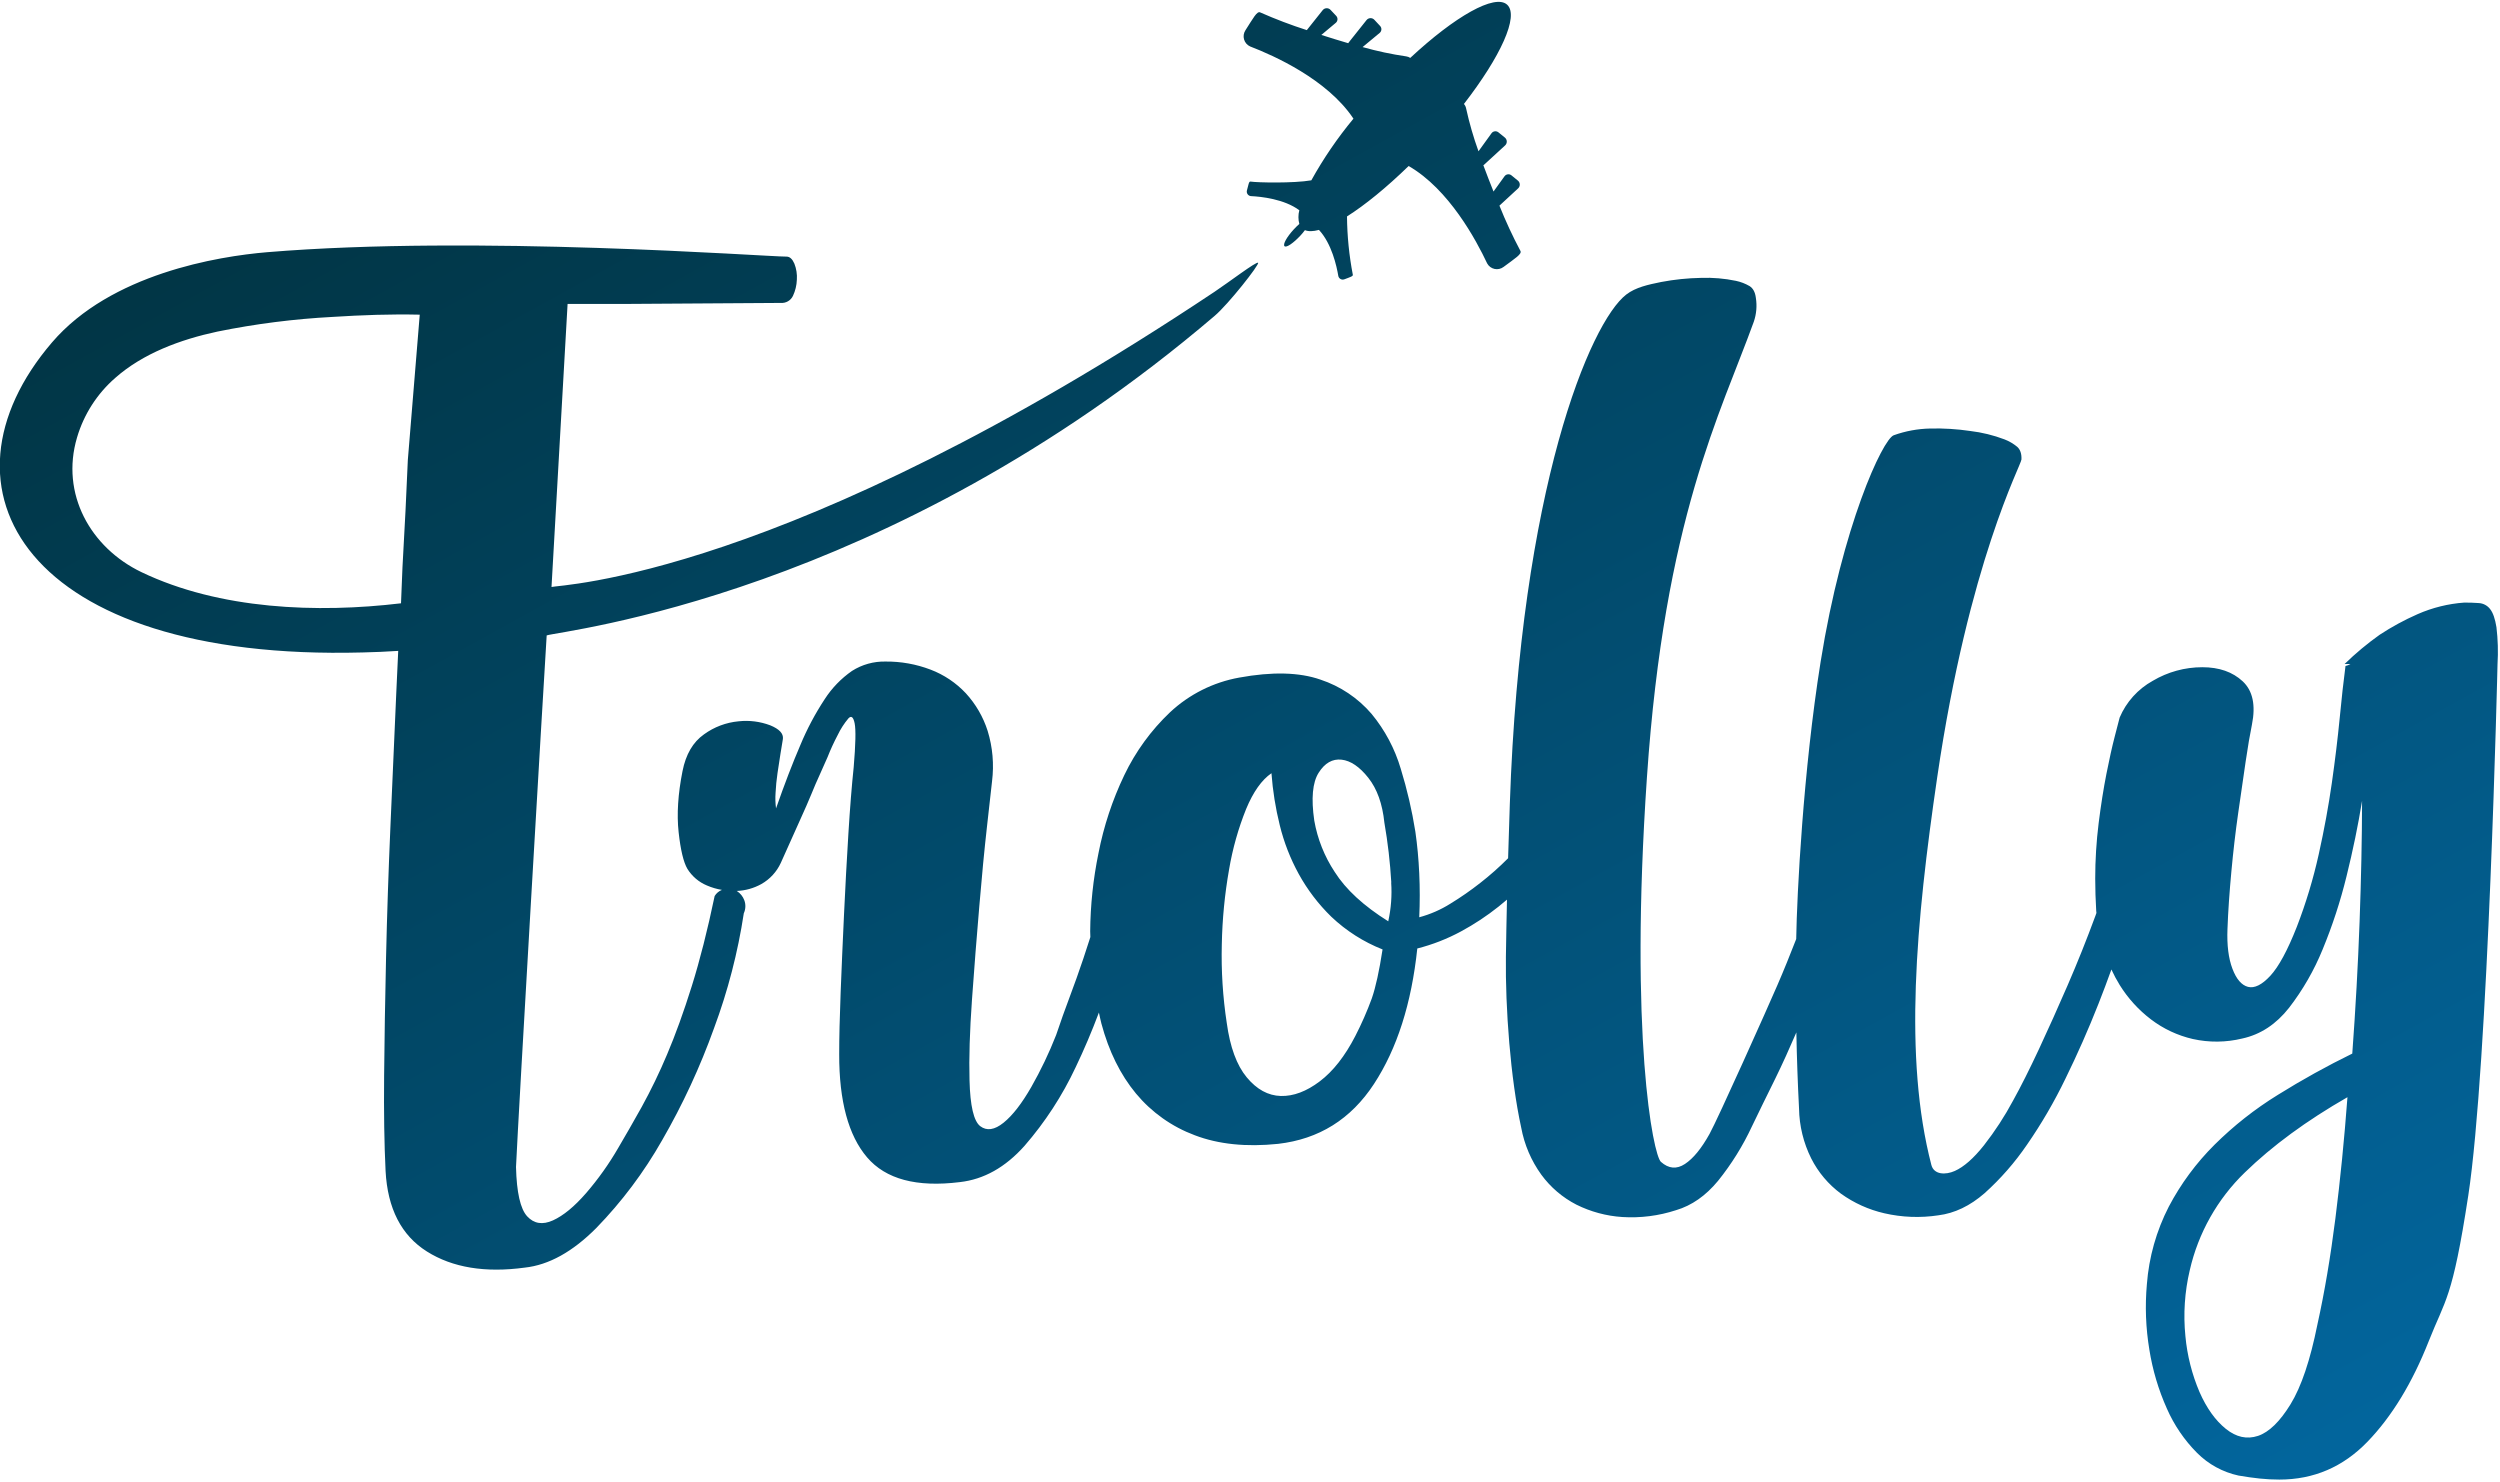 <?xml version="1.0" encoding="UTF-8"?>
<svg width="1009px" height="598px" viewBox="0 0 1009 598" version="1.1" xmlns="http://www.w3.org/2000/svg" xmlns:xlink="http://www.w3.org/1999/xlink">
    <!-- Generator: Sketch 52.5 (67469) - http://www.bohemiancoding.com/sketch -->
    <title>Artboard</title>
    <desc>Created with Sketch.</desc>
    <defs>
        <linearGradient x1="6.796%" y1="9.521%" x2="94.279%" y2="99.582%" id="linearGradient-1">
            <stop stop-color="#01323F" offset="0%"></stop>
            <stop stop-color="#02669E" offset="100%"></stop>
        </linearGradient>
    </defs>
    <g id="Artboard" stroke="none" stroke-width="1" fill="none" fill-rule="evenodd">
        <g id="trolly-logo-blue" transform="translate(-1, 0)" fill="url(#linearGradient-1)" fill-rule="nonzero">
            <path d="M613.75,76 L606.17,83 C608.659,89.22 611.479,95.302 614.62,101.22 C615.41,102.53 612.44,104.29 607.84,107.73 C606.803,108.521 605.471,108.818 604.195,108.543 C602.92,108.268 601.829,107.448 601.21,106.3 C596.84,97 585.8,76.36 569.52,67 C569,66.71 568.52,66.42 567.95,66.14 C567.135,65.726 566.491,65.04 566.13,64.2 C566.509,65.035 567.171,65.708 568,66.1 C568.53,66.38 569,66.67 569.57,66.96 C560.57,75.71 551.93,82.75 544.65,87.35 C544.719,95.252 545.506,103.131 547,110.89 C547.17,111.49 545.8,111.89 543.61,112.72 C543.113,112.917 542.554,112.887 542.08,112.637 C541.607,112.387 541.267,111.942 541.15,111.42 C540.47,107.35 538.47,98.32 533.33,92.79 C531,93.42 529.08,93.48 527.67,92.89 C527.103,93.658 526.492,94.393 525.84,95.09 C523.05,98.09 520.18,100.09 519.43,99.36 C518.68,98.63 520.35,95.65 523.14,92.61 C523.853,91.827 524.611,91.086 525.41,90.39 C524.924,88.579 524.924,86.671 525.41,84.86 C519.31,80.32 510,79.35 505.84,79.15 C505.308,79.095 504.826,78.809 504.522,78.369 C504.219,77.929 504.123,77.377 504.26,76.86 C504.86,74.58 505.06,73.18 505.68,73.28 C508.51,73.72 523.13,74.01 530.25,72.78 C535.131,63.977 540.823,55.647 547.25,47.9 L547.04,47.58 C536.52,32.01 515.19,22.45 505.56,18.75 C504.368,18.214 503.471,17.184 503.103,15.93 C502.736,14.676 502.936,13.324 503.65,12.23 C506.77,7.41 508.31,4.32 509.65,5.02 C515.781,7.726 522.05,10.11 528.43,12.16 L534.84,4.1 C535.218,3.628 535.781,3.343 536.385,3.318 C536.989,3.293 537.575,3.531 537.99,3.97 L540.29,6.41 C540.655,6.801 540.843,7.325 540.809,7.859 C540.775,8.393 540.522,8.889 540.11,9.23 L534.29,14.1 C537.82,15.24 541.51,16.37 545.15,17.44 C545.212,17.32 545.285,17.206 545.37,17.1 L552.49,8.16 C552.861,7.66 553.436,7.353 554.057,7.322 C554.679,7.291 555.281,7.539 555.7,8 L558,10.47 C558.369,10.858 558.561,11.382 558.529,11.917 C558.497,12.452 558.243,12.949 557.83,13.29 L550.94,19 C556.728,20.638 562.617,21.894 568.57,22.76 C569.147,22.835 569.698,23.044 570.18,23.37 C588.18,6.62 604.37,-2.63 609.29,1.9 C614.21,6.43 606.6,22.9 591.84,41.96 C592.29,42.462 592.594,43.078 592.72,43.74 C594.005,49.617 595.676,55.402 597.72,61.06 L602.97,53.79 C603.281,53.354 603.759,53.066 604.29,52.996 C604.82,52.926 605.357,53.079 605.77,53.42 L608.37,55.53 C608.84,55.914 609.12,56.483 609.137,57.089 C609.155,57.696 608.907,58.28 608.46,58.69 L600,66.46 C599.902,66.551 599.795,66.631 599.68,66.7 C601,70.26 602.4,73.85 603.78,77.3 L608.22,71.15 C608.531,70.715 609.008,70.427 609.538,70.355 C610.068,70.283 610.604,70.433 611.02,70.77 L613.62,72.89 C614.081,73.266 614.36,73.821 614.384,74.416 C614.409,75.01 614.178,75.587 613.75,76 Z M997.16,482.74 C990.76,524.53 987.93,524.33 981.25,541.27 C974.57,558.21 966.32,571.75 956.49,581.91 C946.66,592.07 934.82,597.16 920.93,597.16 C918.308,597.158 915.688,597.021 913.08,596.75 C910.45,596.48 907.58,596.07 904.43,595.53 C898.101,594.151 892.303,590.977 887.73,586.39 C882.602,581.229 878.472,575.163 875.55,568.5 C872.16,560.921 869.783,552.929 868.48,544.73 C867.03,536.001 866.694,527.123 867.48,518.31 C868.311,507.392 871.316,496.75 876.32,487.01 C881.172,477.788 887.4,469.358 894.79,462.01 C902.505,454.355 911.071,447.608 920.32,441.9 C930.051,435.838 940.084,430.274 950.38,425.23 C951.713,407.083 952.697,389.337 953.33,371.99 C953.963,354.643 954.297,338.387 954.33,323.22 C952.757,332.973 950.663,343.133 948.05,353.7 C945.588,363.752 942.368,373.604 938.42,383.17 C934.988,391.602 930.43,399.531 924.87,406.74 C919.623,413.407 913.333,417.54 906,419.14 C899.438,420.747 892.593,420.815 886,419.34 C879.871,417.925 874.113,415.222 869.11,411.41 C864.119,407.605 859.86,402.926 856.54,397.6 C855.284,395.565 854.155,393.454 853.16,391.28 C851.51,395.87 849.79,400.47 847.96,405.1 C843.9,415.4 839.447,425.493 834.6,435.38 C830.126,444.644 824.941,453.548 819.09,462.01 C814.193,469.184 808.455,475.748 802,481.56 C796.1,486.7 789.877,489.68 783.33,490.5 C776.073,491.606 768.673,491.328 761.52,489.68 C755.211,488.234 749.254,485.541 744,481.76 C738.943,478.02 734.833,473.146 732,467.53 C728.881,461.274 727.204,454.399 727.09,447.41 C726.563,437.177 726.203,426.933 726.01,416.68 C723.29,422.99 720.48,429.26 717.46,435.42 C712.61,445.31 712.25,445.91 708.1,454.57 C704.445,462.429 699.851,469.816 694.42,476.57 C689.44,482.61 683.773,486.567 677.42,488.44 C670.442,490.718 663.096,491.652 655.77,491.19 C649.316,490.774 643.009,489.074 637.22,486.19 C631.632,483.317 626.791,479.18 623.08,474.11 C618.995,468.459 616.221,461.968 614.96,455.11 C610.61,435.23 608.52,406.69 608.78,386.22 C608.88,378.55 609.05,370.82 609.22,363.09 C608.133,364.03 607.003,364.967 605.83,365.9 C601.092,369.674 596.029,373.02 590.7,375.9 C585.114,378.923 579.175,381.244 573.02,382.81 C570.673,405.03 564.847,423.253 555.54,437.48 C546.233,451.707 533.333,459.767 516.84,461.66 C504,462.993 492.8,461.84 483.24,458.2 C473.979,454.755 465.783,448.942 459.47,441.34 C453.183,433.747 448.533,424.33 445.52,413.09 C445.14,411.65 444.85,410.14 444.52,408.66 C441.65,416.31 438.52,423.66 435.12,430.77 C429.739,442.238 422.797,452.906 414.49,462.47 C406.763,471.137 398.063,476.013 388.39,477.1 C370.97,479.267 358.49,475.933 350.95,467.1 C343.41,458.267 339.66,444.387 339.7,425.46 C339.7,418.96 339.893,410.697 340.28,400.67 C340.667,390.643 341.123,380.077 341.65,368.97 C342.17,357.857 342.757,347.02 343.41,336.46 C344.063,325.9 344.777,316.957 345.55,309.63 C346.33,300.423 346.46,294.53 345.94,291.95 C345.42,289.38 344.57,288.7 343.41,289.95 C341.695,291.991 340.246,294.243 339.1,296.65 C337.566,299.555 336.194,302.543 334.99,305.6 C333.657,308.58 332.543,311.083 331.65,313.11 C330.72,315.11 329.65,317.59 328.5,320.43 C327.35,323.27 325.75,326.87 323.79,331.2 C321.83,335.53 319.27,341.2 316.13,348.27 C314.474,351.873 311.723,354.861 308.27,356.81 C305.217,358.503 301.809,359.455 298.32,359.59 L298.45,359.65 C299.795,360.526 300.825,361.808 301.39,363.31 C302.04,365.027 301.972,366.934 301.2,368.6 C298.795,384.413 294.774,399.938 289.2,414.93 C283.571,430.635 276.543,445.802 268.2,460.25 C260.896,473.114 251.985,484.996 241.68,495.61 C232.12,505.223 222.493,510.557 212.8,511.61 C196.8,513.777 183.637,511.61 173.31,505.11 C162.983,498.61 157.42,487.77 156.62,472.59 C156.087,461.75 155.89,448.947 156.03,434.18 C156.17,419.413 156.43,403.497 156.81,386.43 C157.197,369.363 157.787,351.697 158.58,333.43 C159.373,315.163 160.16,297.213 160.94,279.58 C161.19,273.86 161.46,268.25 161.72,262.7 C156.99,263.04 152.21,263.2 147.37,263.33 C10.82,267 -28.38,197 22,138.19 C45.75,110.48 89,103.45 108.79,101.79 C193.04,94.79 309.56,103.57 318.47,103.57 C319.77,103.57 320.82,104.57 321.61,106.41 C322.425,108.475 322.767,110.696 322.61,112.91 C322.529,115.16 321.995,117.371 321.04,119.41 C320.154,121.287 318.2,122.421 316.13,122.26 L253.26,122.67 L230.08,122.67 C230.08,122.67 223.63,236.32 223.59,236.91 C226.59,235.97 317.17,233.78 491.18,117.77 C497.04,113.86 508.03,105.47 508.76,106.05 C509.49,106.63 496.76,122.82 491.18,127.53 C358.36,240.82 227.6,254.53 221.64,256.45 C220.37,276.59 210.3,448.23 209.26,471 C209.513,481.287 211.017,487.923 213.77,490.91 C216.523,493.897 219.997,494.44 224.19,492.54 C228.37,490.64 232.823,486.973 237.55,481.54 C242.448,475.865 246.8,469.741 250.55,463.25 C253.43,458.37 256.573,452.88 259.98,446.78 C263.754,439.92 267.165,432.867 270.2,425.65 C273.6,417.65 276.933,408.437 280.2,398.01 C283.467,387.583 286.543,375.46 289.43,361.64 C290.111,360.513 291.144,359.642 292.37,359.16 C290.277,358.815 288.235,358.214 286.29,357.37 C283.033,356.01 280.284,353.663 278.43,350.66 C276.85,347.96 275.67,343.017 274.89,335.83 C274.11,328.643 274.633,320.447 276.46,311.24 C277.793,304.473 280.677,299.527 285.11,296.4 C289.215,293.41 294.053,291.585 299.11,291.12 C303.432,290.646 307.804,291.202 311.87,292.74 C315.543,294.24 317.247,296.07 316.98,298.23 C316.72,299.857 316.387,301.89 315.98,304.33 C315.573,306.77 315.18,309.343 314.8,312.05 C314.41,314.76 314.14,317.4 314.02,319.98 C313.866,322.078 313.93,324.185 314.21,326.27 C317.61,316.523 320.887,307.99 324.04,300.67 C326.722,294.207 330.01,288.013 333.86,282.17 C336.75,277.696 340.487,273.831 344.86,270.79 C348.905,268.212 353.624,266.893 358.42,267 C364.613,266.943 370.762,268.045 376.55,270.25 C381.969,272.304 386.847,275.571 390.81,279.8 C394.816,284.167 397.822,289.354 399.62,295 C401.637,301.573 402.24,308.498 401.39,315.32 C401.13,317.76 400.463,323.72 399.39,333.2 C398.317,342.68 397.27,353.52 396.25,365.72 C395.203,377.907 394.22,390.437 393.3,403.31 C392.38,416.183 392.047,427.09 392.3,436.03 C392.56,446.33 394,452.493 396.62,454.52 C399.24,456.52 402.38,456.08 406.06,453.11 C409.74,450.14 413.45,445.31 417.25,438.68 C421.08,431.948 424.422,424.95 427.25,417.74 C429.077,412.32 430.91,407.173 432.75,402.3 C434.59,397.427 436.423,392.277 438.25,386.85 C439.17,384.117 440.11,381.233 441.07,378.2 C441.07,377.42 441,376.67 441,375.88 C441.09,365.297 442.209,354.747 444.34,344.38 C446.456,333.48 449.954,322.894 454.75,312.88 C459.302,303.355 465.562,294.746 473.22,287.48 C480.979,280.226 490.667,275.365 501.12,273.48 C514.453,271.04 525.39,271.31 533.93,274.29 C541.934,276.938 549.066,281.715 554.56,288.11 C559.941,294.623 563.948,302.157 566.34,310.26 C568.904,318.577 570.876,327.065 572.24,335.66 C573.02,341.08 573.543,346.703 573.81,352.53 C574.077,358.357 574.077,364.25 573.81,370.21 C578.251,369.018 582.488,367.168 586.38,364.72 C590.54,362.182 594.547,359.4 598.38,356.39 C602.35,353.298 606.121,349.958 609.67,346.39 C609.89,339.05 610.12,331.71 610.37,324.31 C614.7,196.84 642.8,130.1 657.37,118.87 C661.18,115.94 666.25,114.87 671.46,113.81 C676.78,112.8 682.176,112.245 687.59,112.15 C692.287,111.986 696.988,112.386 701.59,113.34 C703.547,113.749 705.424,114.472 707.15,115.48 C708.55,116.37 709.39,117.95 709.67,120.24 C710.18,123.467 709.892,126.77 708.83,129.86 C695.42,166.98 672.83,209.25 665.7,313.74 C658.57,418.23 668.22,466.14 671.34,468.92 C674.46,471.7 677.68,471.99 681.04,469.78 C684.4,467.57 687.7,463.54 690.98,457.64 C694.26,451.74 714.42,406.76 718.34,397.64 C720.98,391.56 723.49,385.31 725.95,378.99 C726.23,360.9 728.79,310.99 735.81,267.05 C744.57,212.3 760.81,177.33 765.31,175.67 C770.037,173.971 775.008,173.053 780.03,172.95 C785.442,172.819 790.855,173.154 796.21,173.95 C800.927,174.511 805.558,175.646 810,177.33 C811.865,178.044 813.601,179.057 815.14,180.33 C816.38,181.43 816.96,183.13 816.86,185.43 C816.76,187.73 795.64,226.64 782.86,313.69 C774.23,372.64 769.26,426.85 780.5,470.18 C781.55,474.18 786.26,474.24 789.93,472.61 C793.6,470.98 797.53,467.53 801.72,462.25 C806.161,456.571 810.102,450.518 813.5,444.16 C816.653,438.473 820.127,431.563 823.92,423.43 C827.713,415.297 831.577,406.693 835.51,397.62 C839.443,388.547 843.177,379.213 846.71,369.62 C846.85,369.23 846.98,368.85 847.12,368.47 C847.12,368.17 847.04,367.9 847.03,367.6 C846.77,363.273 846.637,358.94 846.63,354.6 C846.628,347.129 847.089,339.664 848.01,332.25 C848.93,324.917 849.977,318.277 851.15,312.33 C852.323,306.383 853.437,301.383 854.49,297.33 C855.543,293.27 856.21,290.697 856.49,289.61 C859.163,283.314 863.866,278.094 869.85,274.78 C875.902,271.186 882.811,269.29 889.85,269.29 C896.65,269.29 902.083,271.187 906.15,274.98 C910.217,278.773 911.46,284.6 909.88,292.46 C909.1,296.25 908.24,301.27 907.33,307.46 C906.42,313.65 905.42,320.61 904.33,328.19 C903.24,335.77 902.33,343.64 901.58,351.77 C900.83,359.9 900.27,367.62 900.01,374.94 C899.75,381.44 900.417,386.79 902.01,390.99 C903.603,395.19 905.7,397.627 908.3,398.3 C910.92,398.967 913.92,397.477 917.3,393.83 C920.68,390.183 924.247,383.593 928,374.06 C931.674,364.541 934.629,354.761 936.84,344.8 C939.06,334.8 940.827,325.18 942.14,315.94 C943.453,306.7 944.503,298.033 945.29,289.94 C946.07,281.813 946.853,274.767 947.64,268.8 C948.347,268.643 949.023,268.369 949.64,267.99 L947.28,267.99 C951.683,263.702 956.41,259.76 961.42,256.2 C966.288,253 971.416,250.214 976.75,247.87 C982.723,245.244 989.102,243.665 995.61,243.2 C997.703,243.2 999.667,243.267 1001.5,243.4 C1003.29,243.516 1004.94,244.407 1006.02,245.84 C1007.2,247.33 1008.02,249.77 1008.57,253.16 C1009.156,258.084 1009.3,263.05 1009,268 C1009,268 1005.29,429.62 997.16,482.78 L997.16,482.74 Z M32.1,176.54 C25.35,199.26 37.47,221.02 58.1,230.92 C89.68,246.06 129.16,247.52 162.85,243.49 C163.05,239.92 163.24,232.49 163.44,228.95 C164.36,212.83 165.08,198.403 165.6,185.67 L170.41,127 C158.72,126.73 146.98,127.16 135.32,127.9 C119.671,128.723 104.106,130.706 88.75,133.83 C73.75,137.04 58.67,142.66 47.51,152.53 C40.194,158.904 34.848,167.234 32.1,176.54 Z M559,383.19 C551.326,380.158 544.305,375.68 538.32,370 C533.105,364.921 528.67,359.098 525.16,352.72 C521.755,346.51 519.18,339.88 517.5,333 C515.798,326.13 514.68,319.128 514.16,312.07 C510.22,314.777 506.813,319.587 503.94,326.5 C500.78,334.36 498.474,342.537 497.06,350.89 C495.295,360.892 494.312,371.016 494.12,381.17 C493.852,391.775 494.522,402.383 496.12,412.87 C497.453,422.623 500.14,429.937 504.18,434.81 C508.22,439.683 512.803,442.193 517.93,442.34 C523.03,442.473 528.27,440.507 533.65,436.44 C539.03,432.373 543.813,426.277 548,418.15 C550.543,413.215 552.774,408.125 554.68,402.91 C556.227,398.443 557.667,391.87 559,383.19 Z M562.53,356.19 C562.059,348.08 561.125,340.003 559.73,332 C558.95,324.42 556.79,318.393 553.25,313.92 C549.71,309.447 546.107,307.007 542.44,306.6 C538.767,306.2 535.69,307.96 533.21,311.88 C530.73,315.8 530.14,322.237 531.44,331.19 C532.734,338.594 535.543,345.651 539.69,351.92 C544.15,358.973 551.353,365.613 561.3,371.84 C562.439,366.7 562.836,361.423 562.48,356.17 L562.53,356.19 Z M948.53,442.77 C931.97,452.257 918.127,462.41 907,473.23 C895.932,483.943 888.215,497.642 884.79,512.66 C882.73,521.374 882.135,530.37 883.03,539.28 C883.745,547.051 885.668,554.662 888.73,561.84 C891.597,568.34 895.13,573.283 899.33,576.67 C903.53,580.057 907.863,581.007 912.33,579.52 C916.783,578.027 921.17,573.757 925.49,566.71 C929.81,559.663 933.413,548.96 936.3,534.6 C939.18,521.6 941.603,507.307 943.57,491.72 C945.537,476.133 947.16,459.81 948.44,442.75 L948.53,442.77 Z" id="Shape"></path>
        </g>
    </g>
</svg>